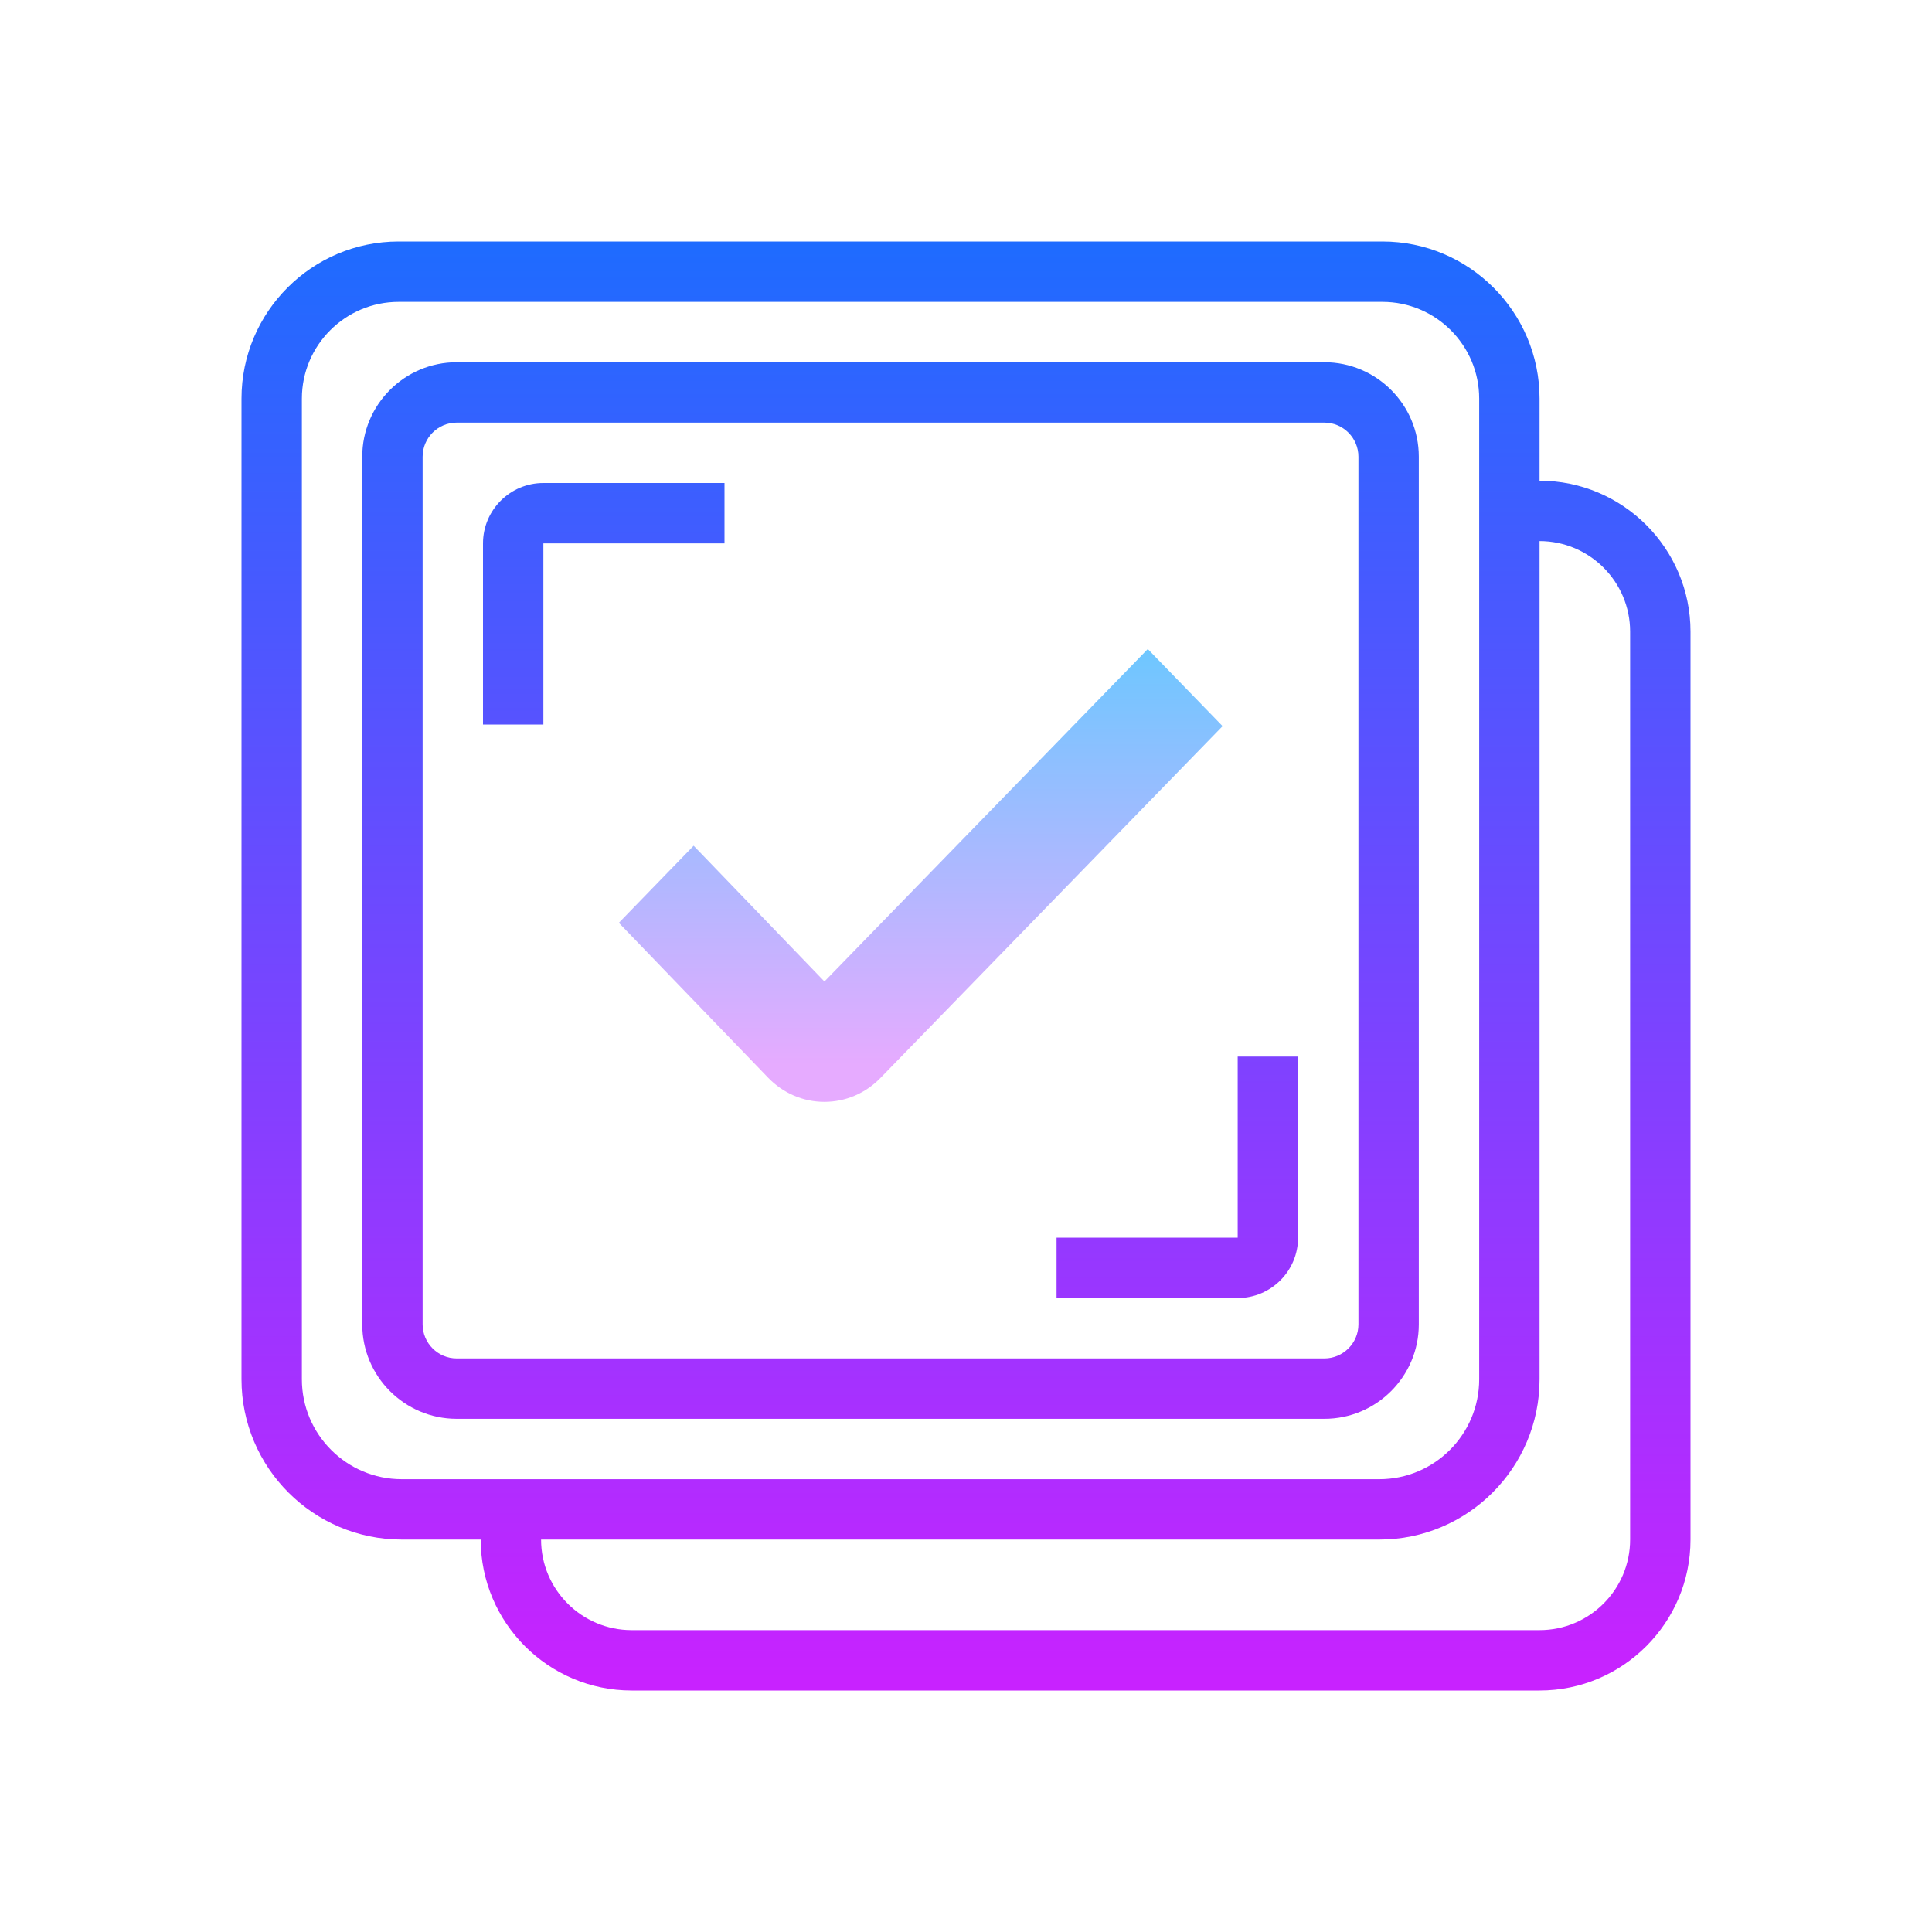 <svg xmlns="http://www.w3.org/2000/svg"  viewBox="0 0 64 64" width="512px" height="512px"><linearGradient id="oW~p_RiaEY0sx0g_n0VfFa" x1="30.5" x2="30.5" y1="21.425" y2="35.294" gradientUnits="userSpaceOnUse"><stop offset="0" stop-color="#6dc7ff"/><stop offset="1" stop-color="#e6abff"/></linearGradient><path fill="url(#oW~p_RiaEY0sx0g_n0VfFa)" d="M27.31,36.5c-0.703,0-1.363-0.283-1.86-0.795L20.5,30.57l2.478-2.554l4.333,4.497L38.022,21.5	l2.478,2.554L29.17,35.705C28.673,36.217,28.013,36.5,27.31,36.5z"/><linearGradient id="oW~p_RiaEY0sx0g_n0VfFb" x1="32" x2="32" y1="6.872" y2="55.649" gradientUnits="userSpaceOnUse"><stop offset="0" stop-color="#1a6dff"/><stop offset="1" stop-color="#c822ff"/></linearGradient><path fill="url(#oW~p_RiaEY0sx0g_n0VfFb)" d="M51,15.924v-2.719C51,10.335,48.665,8,45.795,8h-32.59C10.335,8,8,10.335,8,13.205v32.487 C8,48.619,10.381,51,13.308,51h2.616c0,2.757,2.243,5,5,5H51c2.757,0,5-2.243,5-5V20.924C56,18.167,53.757,15.924,51,15.924z M13.308,49C11.483,49,10,47.517,10,45.692V13.205C10,11.438,11.438,10,13.205,10h32.59C47.563,10,49,11.438,49,13.205v32.487 C49,47.517,47.517,49,45.692,49H13.308z M54,51c0,1.654-1.346,3-3,3H20.924c-1.654,0-3-1.346-3-3h27.769 C48.619,51,51,48.619,51,45.692V17.924c1.654,0,3,1.346,3,3V51z"/><linearGradient id="oW~p_RiaEY0sx0g_n0VfFc" x1="20" x2="20" y1="6.872" y2="55.649" gradientUnits="userSpaceOnUse"><stop offset="0" stop-color="#1a6dff"/><stop offset="1" stop-color="#c822ff"/></linearGradient><path fill="url(#oW~p_RiaEY0sx0g_n0VfFc)" d="M16,18v6h2v-6h6v-2h-6C16.897,16,16,16.897,16,18z"/><linearGradient id="oW~p_RiaEY0sx0g_n0VfFd" x1="39" x2="39" y1="6.872" y2="55.649" gradientUnits="userSpaceOnUse"><stop offset="0" stop-color="#1a6dff"/><stop offset="1" stop-color="#c822ff"/></linearGradient><path fill="url(#oW~p_RiaEY0sx0g_n0VfFd)" d="M41,41h-6v2h6c1.103,0,2-0.897,2-2v-6h-2V41z"/><linearGradient id="oW~p_RiaEY0sx0g_n0VfFe" x1="29.5" x2="29.5" y1="6.872" y2="55.649" gradientUnits="userSpaceOnUse"><stop offset="0" stop-color="#1a6dff"/><stop offset="1" stop-color="#c822ff"/></linearGradient><path fill="url(#oW~p_RiaEY0sx0g_n0VfFe)" d="M47,43.871V15.129C47,13.403,45.597,12,43.871,12H15.129C13.403,12,12,13.403,12,15.129 v28.742C12,45.597,13.403,47,15.129,47h28.742C45.597,47,47,45.597,47,43.871z M45,43.871C45,44.493,44.493,45,43.871,45H15.129 C14.507,45,14,44.493,14,43.871V15.129C14,14.507,14.507,14,15.129,14h28.742C44.493,14,45,14.507,45,15.129V43.871z"/></svg>